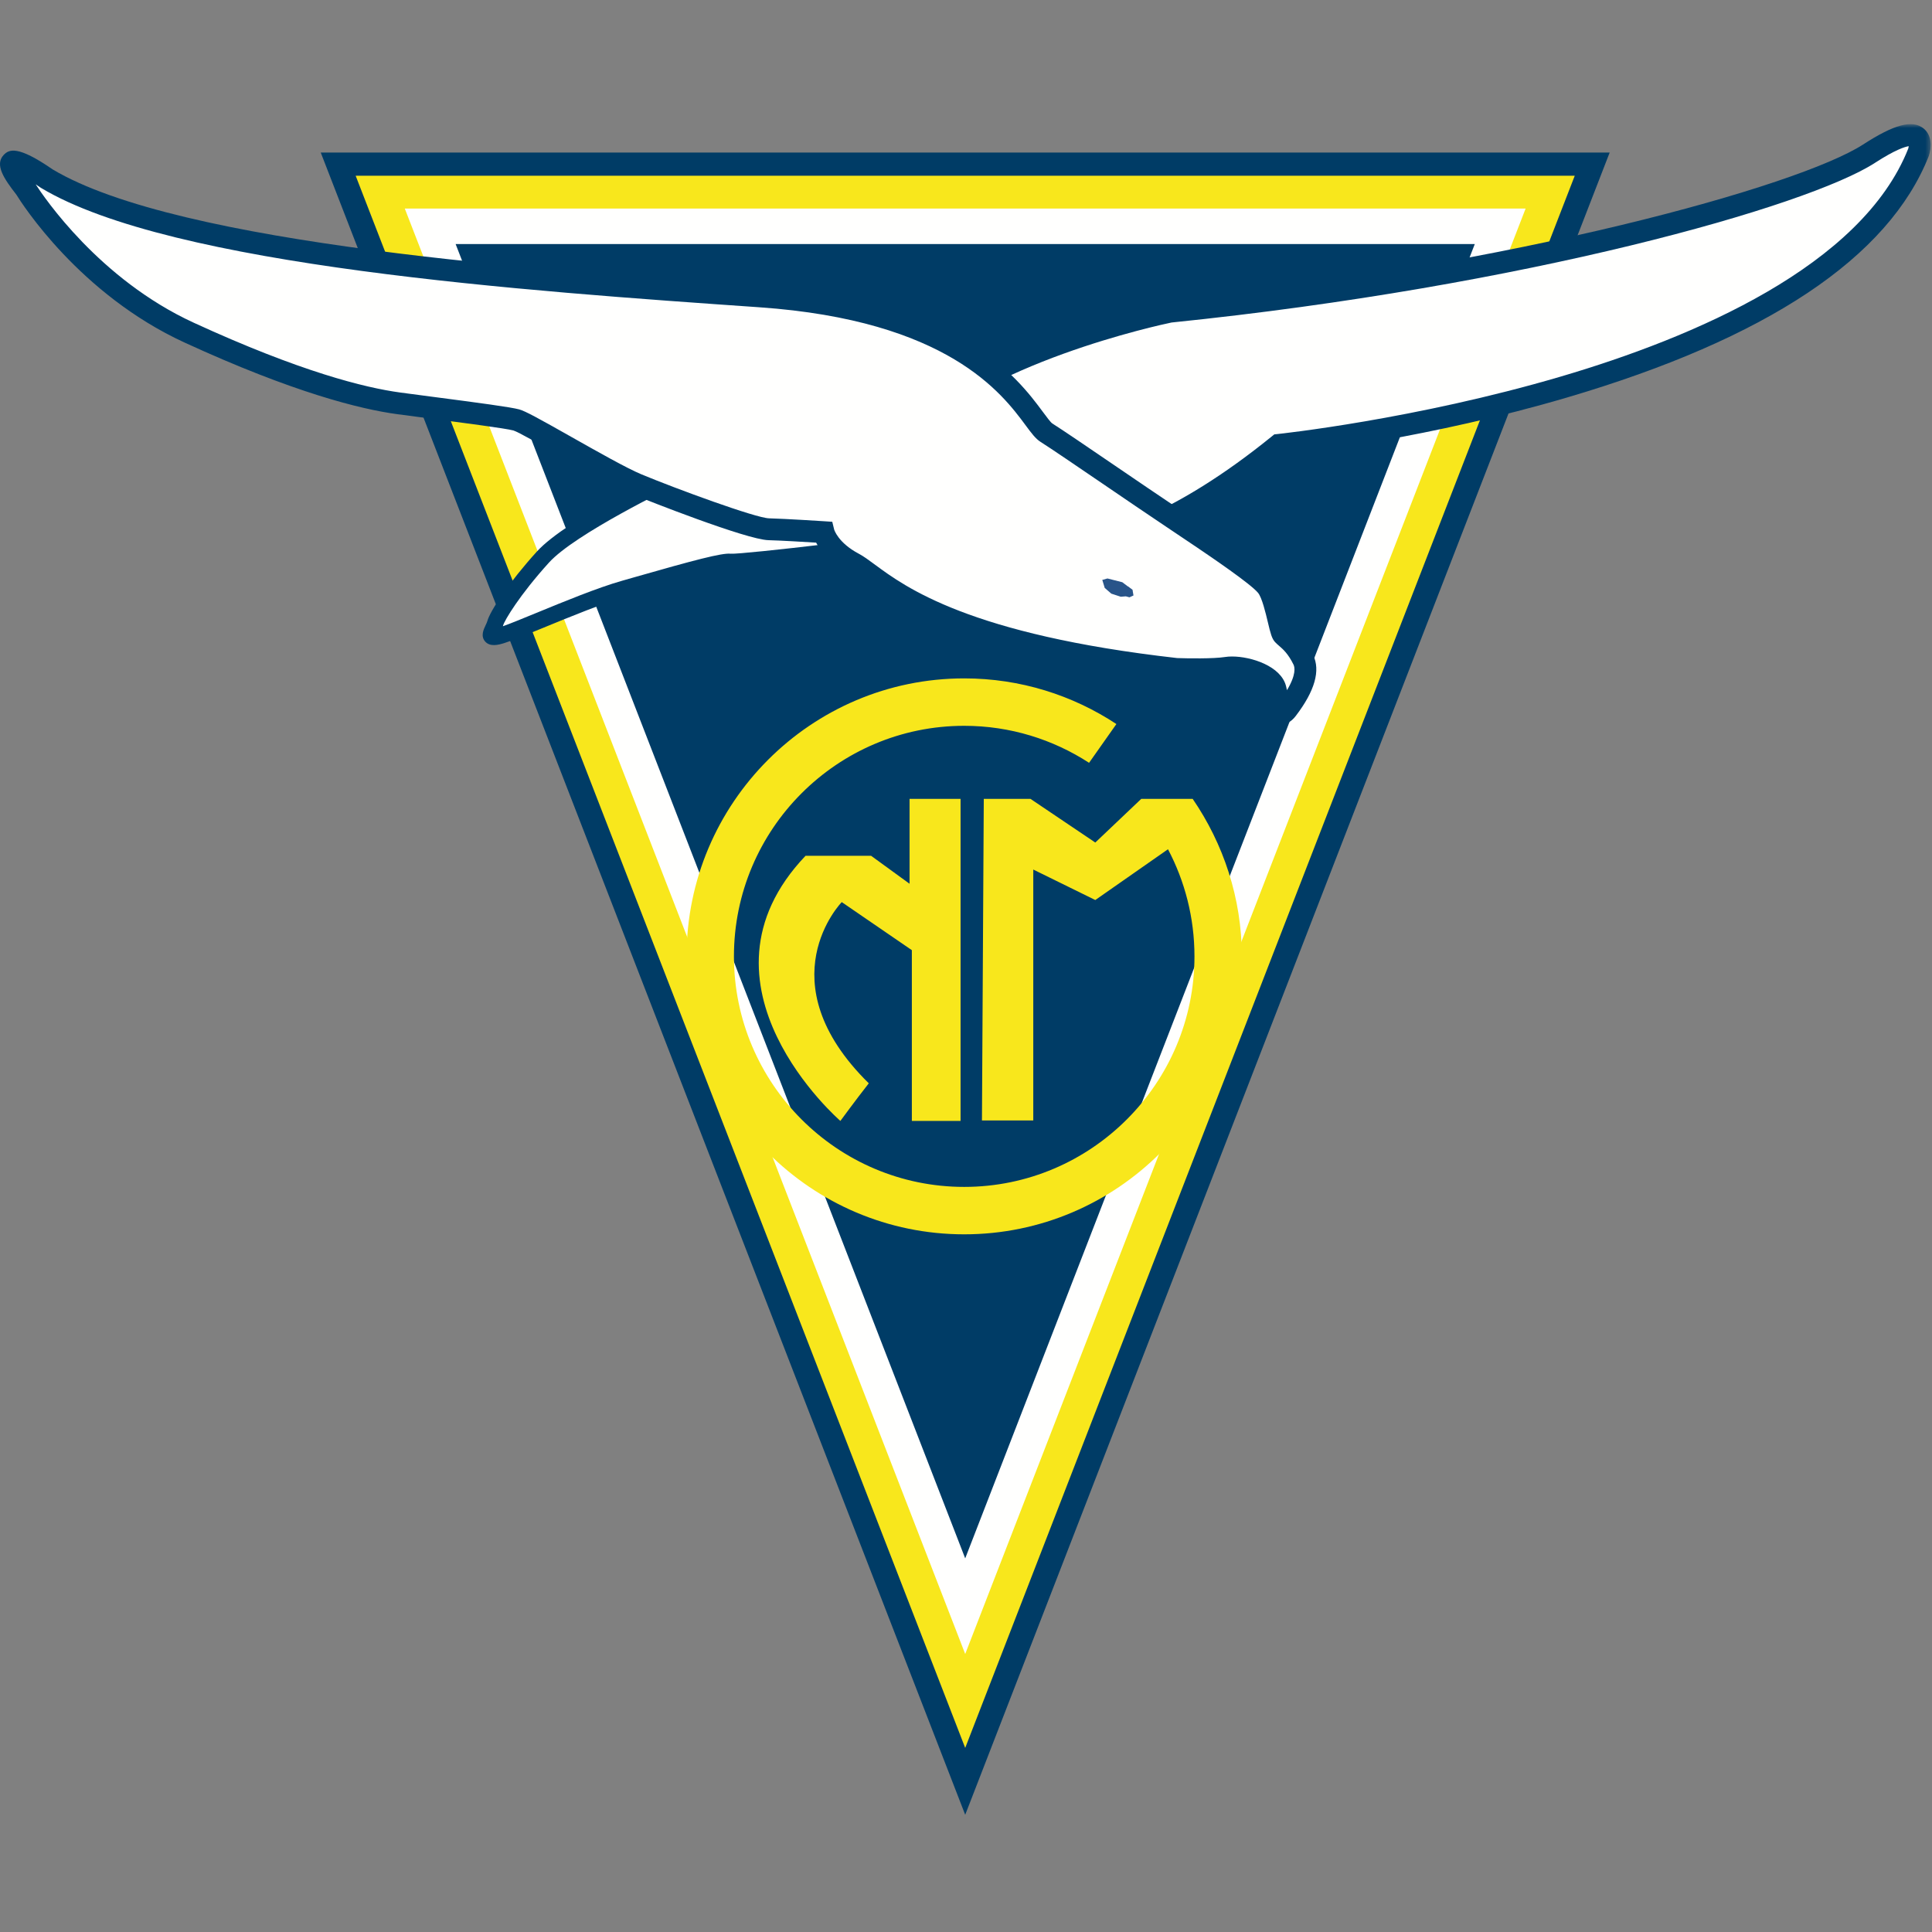 <?xml version="1.0" encoding="UTF-8"?>
<svg width="407px" height="407px" viewBox="0 0 407 407" version="1.1" xmlns="http://www.w3.org/2000/svg" xmlns:xlink="http://www.w3.org/1999/xlink">
    <rect x="0" y="0" width="407" height="407" fill="#808080" stroke="none"/>
    <!-- Generator: Sketch 52.5 (67469) - http://www.bohemiancoding.com/sketch -->
    <title>logo/logo-cnm-2</title>
    <desc>Created with Sketch.</desc>
    <defs>
        <polygon id="path-1" points="0.676 0.692 221.616 0.692 221.616 91.166 0.676 91.166"></polygon>
    </defs>
    <g id="logo/logo-cnm-2" stroke="none" stroke-width="1" fill="none" fill-rule="evenodd">
        <g id="Group-39" transform="translate(0, 25)">
            <polygon id="Fill-1" fill="#003C66" fill-rule="nonzero" points="203.333 7.141 67.569 7.141 203.333 357.308 339.096 7.141"></polygon>
            <polygon id="Fill-2" fill="#F8E71C" fill-rule="nonzero" points="203.332 12.022 74.924 12.022 203.332 343.218 331.741 12.022"></polygon>
            <polygon id="Fill-3" fill="#FFFFFE" points="203.332 18.929 85.271 18.929 203.332 323.436 321.394 18.929"></polygon>
            <polygon id="Fill-4" fill="#003C66" fill-rule="nonzero" points="203.332 26.411 95.983 26.411 203.332 303.291 310.682 26.411"></polygon>
            <g id="Group-38" transform="translate(0, 0.459)">
                <path d="M240.417,142.836 L230.737,152.031 L217.092,142.838 L207.247,142.838 L206.86,210.583 L217.672,210.583 L217.672,157.721 L230.737,164.142 L246.052,153.446 C249.606,160.193 251.629,167.867 251.629,176.01 C251.629,202.791 229.868,224.577 203.121,224.577 C176.373,224.577 154.613,202.791 154.613,176.01 C154.613,149.23 176.373,127.442 203.121,127.442 C212.813,127.442 221.844,130.315 229.426,135.237 L235.182,127.07 C225.968,120.997 214.953,117.452 203.121,117.452 C170.87,117.452 144.634,143.721 144.634,176.01 C144.634,208.299 170.87,234.567 203.121,234.567 C235.369,234.567 261.608,208.299 261.608,176.01 C261.608,163.748 257.714,152.253 251.254,142.836 L240.417,142.836" id="Fill-5" fill="#F8E71C" fill-rule="nonzero"></path>
                <path d="M202.355,210.678 L202.355,142.838 L191.61,142.838 L191.61,160.716 L183.503,154.821 L169.7,154.821 C143.832,181.976 177.037,210.678 177.037,210.678 C177.037,210.678 180.221,206.33 183.02,202.755 C161.11,181.205 177.325,164.581 177.325,164.581 L192.093,174.704 L192.093,210.678 L202.355,210.678 Z" id="Fill-7" fill="#F8E71C" fill-rule="nonzero"></path>
                <path d="M239.396,106.288 C239.128,106.993 237.739,107.117 236.293,106.566 C234.848,106.014 233.893,104.996 234.161,104.291 C234.43,103.587 235.819,103.462 237.264,104.014 C238.71,104.565 239.664,105.584 239.396,106.288" id="Fill-9" fill="#285489"></path>
                <path d="M231.511,100.608 C231.511,100.608 238.557,100.032 239.44,100.032 C240.326,100.032 243.87,104.408 243.87,105.29 L243.87,106.556 C243.87,106.556 241.091,103.102 238.888,102.335 C236.684,101.567 232.278,101.663 232.278,101.663 C232.278,101.663 229.767,100.748 231.511,100.608" id="Fill-11" fill="#285489"></path>
                <path d="M198.264,75.746 L179.773,61.787 L172.108,60.589 C172.108,60.589 175.365,62.345 176.899,63.062 C178.432,63.78 195.103,73.274 198.264,75.746" id="Fill-13" fill="#285489"></path>
                <path d="M251.325,107.606 C251.325,108.282 251.874,108.83 252.548,108.83 C253.222,108.83 253.771,108.282 253.771,107.606 C253.771,106.931 253.222,106.383 252.548,106.383 C251.874,106.383 251.325,106.931 251.325,107.606" id="Fill-15" fill="#FFFFFE"></path>
                <path d="M251.325,107.606 C251.325,108.282 251.874,108.83 252.548,108.83 C253.222,108.83 253.771,108.282 253.771,107.606 C253.771,106.931 253.222,106.383 252.548,106.383 C251.874,106.383 251.325,106.931 251.325,107.606 Z" id="Stroke-17" stroke="#285489" stroke-width="2.302"></path>
                <path d="M238.781,99.986 C238.389,100.648 236.585,100.472 234.751,99.594 C232.916,98.714 231.747,97.465 232.138,96.803 C232.53,96.142 234.333,96.318 236.167,97.196 C238.001,98.075 239.171,99.324 238.781,99.986" id="Fill-19" fill="#FFFFFE"></path>
                <path d="M238.781,99.986 C238.389,100.648 236.585,100.472 234.751,99.594 C232.916,98.714 231.747,97.465 232.138,96.803 C232.53,96.142 234.333,96.318 236.167,97.196 C238.001,98.075 239.171,99.324 238.781,99.986 Z" id="Stroke-21" stroke="#285489" stroke-width="1.151"></path>
                <path d="M232.061,88.863 C232.061,88.863 246.046,87.185 269.365,68.266 C269.365,68.266 384.478,56.348 404.146,6.667 C404.146,6.667 407.082,-1.728 393.735,6.914 C380.388,15.556 321.467,32.545 246.454,40.204 C246.454,40.204 203.875,48.724 188.622,68.022 C188.622,68.022 202.343,88.59 232.061,88.863" id="Fill-23" fill="#FFFFFE"></path>
                <g id="Group-27" transform="translate(185.105, 0)">
                    <mask id="mask-2" fill="white">
                        <use xlink:href="#path-1"></use>
                    </mask>
                    <g id="Clip-26"></g>
                    <path d="M6.461,68.088 C10.076,72.503 23.224,86.272 46.797,86.559 C48.218,86.322 61.581,83.701 82.813,66.478 L83.344,66.047 L84.024,65.977 C84.31,65.947 113.008,62.903 143.689,53.869 C171.673,45.631 207.09,30.605 216.903,5.818 C216.941,5.699 216.977,5.515 216.998,5.337 C216.178,5.462 214.151,6.082 209.88,8.848 C195.661,18.053 136.268,34.858 61.698,42.482 C59.44,42.952 21.535,51.061 6.461,68.088 Z M47.083,91.166 L46.935,91.165 C16.353,90.884 2.194,70.182 1.605,69.3 L0.676,67.907 L1.714,66.593 C17.312,46.859 59.126,38.3 60.899,37.946 L61.115,37.914 C134.047,30.467 193.893,13.715 207.382,4.981 C213.935,0.739 217.735,-0.276 220.093,1.581 C221.923,3.024 221.839,5.633 221.211,7.427 C212.748,28.812 187.091,45.9 144.924,58.306 C116.494,66.67 89.756,69.957 85.182,70.48 C61.931,89.2 47.824,91.077 47.23,91.149 L47.083,91.166 Z" id="Fill-25" fill="#003C66" fill-rule="nonzero" mask="url(#mask-2)"></path>
                </g>
                <path d="M143.761,74.135 C143.761,74.135 120.558,85.077 114.381,91.887 C108.206,98.696 104.728,104.331 104.317,105.867 C103.906,107.404 101.845,109.575 105.755,108.353 C109.665,107.13 123.443,100.844 131.421,98.573 C139.398,96.303 151.736,92.673 153.715,92.903 C155.694,93.135 176.914,90.562 176.914,90.562 C176.914,90.562 171.675,83.204 175.382,80.202 C179.089,77.2 173.102,75.927 173.102,75.927 L143.761,74.135 Z" id="Fill-28" fill="#FFFFFE"></path>
                <path d="M144.101,75.886 C141.034,77.355 121.104,87.043 115.658,93.047 C109.469,99.871 106.273,105.23 105.983,106.315 C105.969,106.367 105.954,106.418 105.939,106.469 C107.512,105.911 110.096,104.849 113.022,103.646 C118.77,101.282 125.924,98.342 130.949,96.913 L133.72,96.121 C146.23,92.541 152.111,90.983 153.915,91.188 C155.113,91.288 164.734,90.273 174.056,89.166 C172.553,86.291 170.917,81.597 174.297,78.86 C174.525,78.674 174.667,78.529 174.755,78.426 C174.384,78.153 173.567,77.809 172.859,77.641 L144.101,75.886 Z M104.063,110.436 C103.374,110.436 102.697,110.251 102.197,109.675 C101.214,108.54 101.862,107.174 102.292,106.27 C102.434,105.971 102.595,105.632 102.651,105.422 C103.242,103.212 107.313,97.111 113.106,90.727 C119.439,83.743 142.066,73.026 143.026,72.573 L143.426,72.384 L173.46,74.237 C174.437,74.445 177.669,75.307 178.236,77.672 C178.459,78.603 178.334,80.031 176.466,81.544 C174.436,83.189 177.41,88.285 178.319,89.559 L180.004,91.927 L177.122,92.276 C172.096,92.886 155.55,94.86 153.515,94.618 C151.853,94.528 141.097,97.601 134.667,99.441 L131.892,100.234 C127.054,101.612 119.999,104.51 114.331,106.841 C110.701,108.333 107.834,109.511 106.269,110 C105.705,110.177 104.876,110.436 104.063,110.436 Z" id="Fill-30" fill="#003C66" fill-rule="nonzero"></path>
                <path d="M5.332,14.221 C5.332,14.221 17.452,34.319 39.826,44.605 C62.199,54.889 76.223,58.457 84.01,59.514 C91.796,60.571 106.366,62.353 108.771,63.005 C111.177,63.658 128.185,74.069 134.223,76.585 C140.263,79.102 158.36,85.942 161.943,86.034 C165.525,86.127 173.495,86.647 173.495,86.647 C173.495,86.647 174.398,90.348 179.851,93.233 C185.305,96.117 195.142,109.534 247.815,115.469 C247.815,115.469 255.18,115.738 258.447,115.218 C261.713,114.698 267.933,116.611 268.693,119.651 C269.454,122.691 268.953,123.434 268.822,124.035 C268.69,124.637 269.838,125.673 271.132,123.98 C272.425,122.288 276.3,117.078 274.555,113.529 C272.811,109.982 271.071,109.092 270.3,108.246 C269.53,107.4 268.726,100.306 266.794,97.959 C265.33,96.182 260.005,92.4 253.543,88.022 C251.469,86.617 249.28,85.15 247.062,83.668 C237.935,77.569 224.387,68.184 220.437,65.685 C216.487,63.186 209.533,40.417 160.115,36.976 C110.697,33.534 36.563,28.195 9.846,12.165 C9.846,12.165 -3.484,2.93 5.332,14.221" id="Fill-32" fill="#FFFFFE"></path>
                <path d="M259.546,112.84 C263.571,112.84 269.862,114.843 270.924,119.092 C270.999,119.39 271.064,119.673 271.118,119.939 C273.078,116.663 272.773,115.118 272.492,114.546 C271.356,112.235 270.269,111.298 269.474,110.612 C269.125,110.312 268.831,110.051 268.601,109.796 C267.927,109.056 267.662,108.029 267.078,105.573 C266.621,103.653 265.856,100.44 265.019,99.423 C263.445,97.513 255.021,91.804 252.254,89.928 C250.184,88.526 248,87.061 245.785,85.583 C241.75,82.886 236.85,79.547 232.295,76.442 C226.683,72.618 221.381,69.005 219.208,67.632 C218.156,66.965 217.313,65.827 216.035,64.103 C211.143,57.501 199.687,42.039 159.955,39.272 C110.669,35.841 36.188,30.654 8.663,14.139 L8.538,14.058 C8.203,13.827 7.861,13.598 7.518,13.376 C9.231,16.04 20.936,33.388 40.785,42.512 C63.269,52.847 76.869,56.221 84.319,57.232 C86.323,57.504 88.779,57.825 91.36,58.161 C100.774,59.39 107.576,60.297 109.373,60.784 C110.654,61.131 113.544,62.727 120.324,66.56 C125.813,69.662 132.035,73.179 135.107,74.459 C142.427,77.509 159.194,83.66 162.002,83.732 C165.588,83.826 173.318,84.329 173.645,84.349 L175.328,84.46 L175.728,86.1 C175.75,86.172 176.58,88.899 180.925,91.197 C181.935,91.732 182.961,92.489 184.261,93.449 C190.755,98.249 204.268,108.234 247.985,113.171 C250.048,113.244 255.627,113.337 258.085,112.945 C258.521,112.874 259.014,112.84 259.546,112.84 M269.718,127.208 C269.213,127.208 268.742,127.093 268.338,126.907 C267.024,126.296 266.283,124.882 266.575,123.543 C266.606,123.405 266.646,123.262 266.693,123.104 C266.793,122.766 266.961,122.201 266.463,120.21 C266.136,118.906 261.512,117.066 258.808,117.491 C255.36,118.042 248.042,117.78 247.732,117.77 L247.558,117.756 C202.546,112.686 188.351,102.195 181.529,97.155 C180.385,96.308 179.481,95.641 178.778,95.269 C174.718,93.121 172.8,90.524 171.929,88.855 C169.481,88.702 164.475,88.403 161.884,88.336 C157.232,88.215 136.174,79.891 133.341,78.711 C130.013,77.324 123.665,73.736 118.063,70.569 C114.088,68.322 109.14,65.525 108.16,65.225 C106.535,64.784 97.42,63.596 90.765,62.727 C88.176,62.389 85.712,62.068 83.702,61.795 C75.941,60.742 61.864,57.268 38.866,46.696 C16.779,36.544 4.601,17.421 3.439,15.534 C0.823,12.176 -1.154,9.234 0.771,7.188 C1.9,5.989 3.725,5.137 11.09,10.227 C37.728,26.145 114.431,31.487 160.274,34.679 C202.119,37.593 214.459,54.249 219.729,61.36 C220.438,62.317 221.321,63.507 221.668,63.74 C223.904,65.154 228.991,68.622 234.883,72.637 C239.425,75.732 244.313,79.062 248.339,81.754 C250.561,83.237 252.754,84.707 254.831,86.114 C263.169,91.765 267.149,94.773 268.568,96.494 C269.971,98.2 270.719,101.01 271.551,104.504 C271.744,105.315 272,106.39 272.161,106.853 C272.254,106.938 272.36,107.024 272.474,107.123 C273.444,107.959 275.069,109.359 276.62,112.514 C278.221,115.775 276.99,120.103 272.957,125.38 C271.931,126.723 270.754,127.208 269.718,127.208" id="Fill-34" fill="#003C66" fill-rule="nonzero"></path>
                <path d="M236.424,97.192 L233.298,96.402 L232.211,96.709 L232.723,98.394 L234.116,99.603 L236.101,100.25 L237.17,100.168 L237.935,100.374 L238.781,99.986 L238.58,98.775 L237.609,98.056 C237.609,98.056 237.897,98.343 236.424,97.192" id="Fill-36" fill="#285489"></path>
            </g>
        </g>
    </g>
</svg>